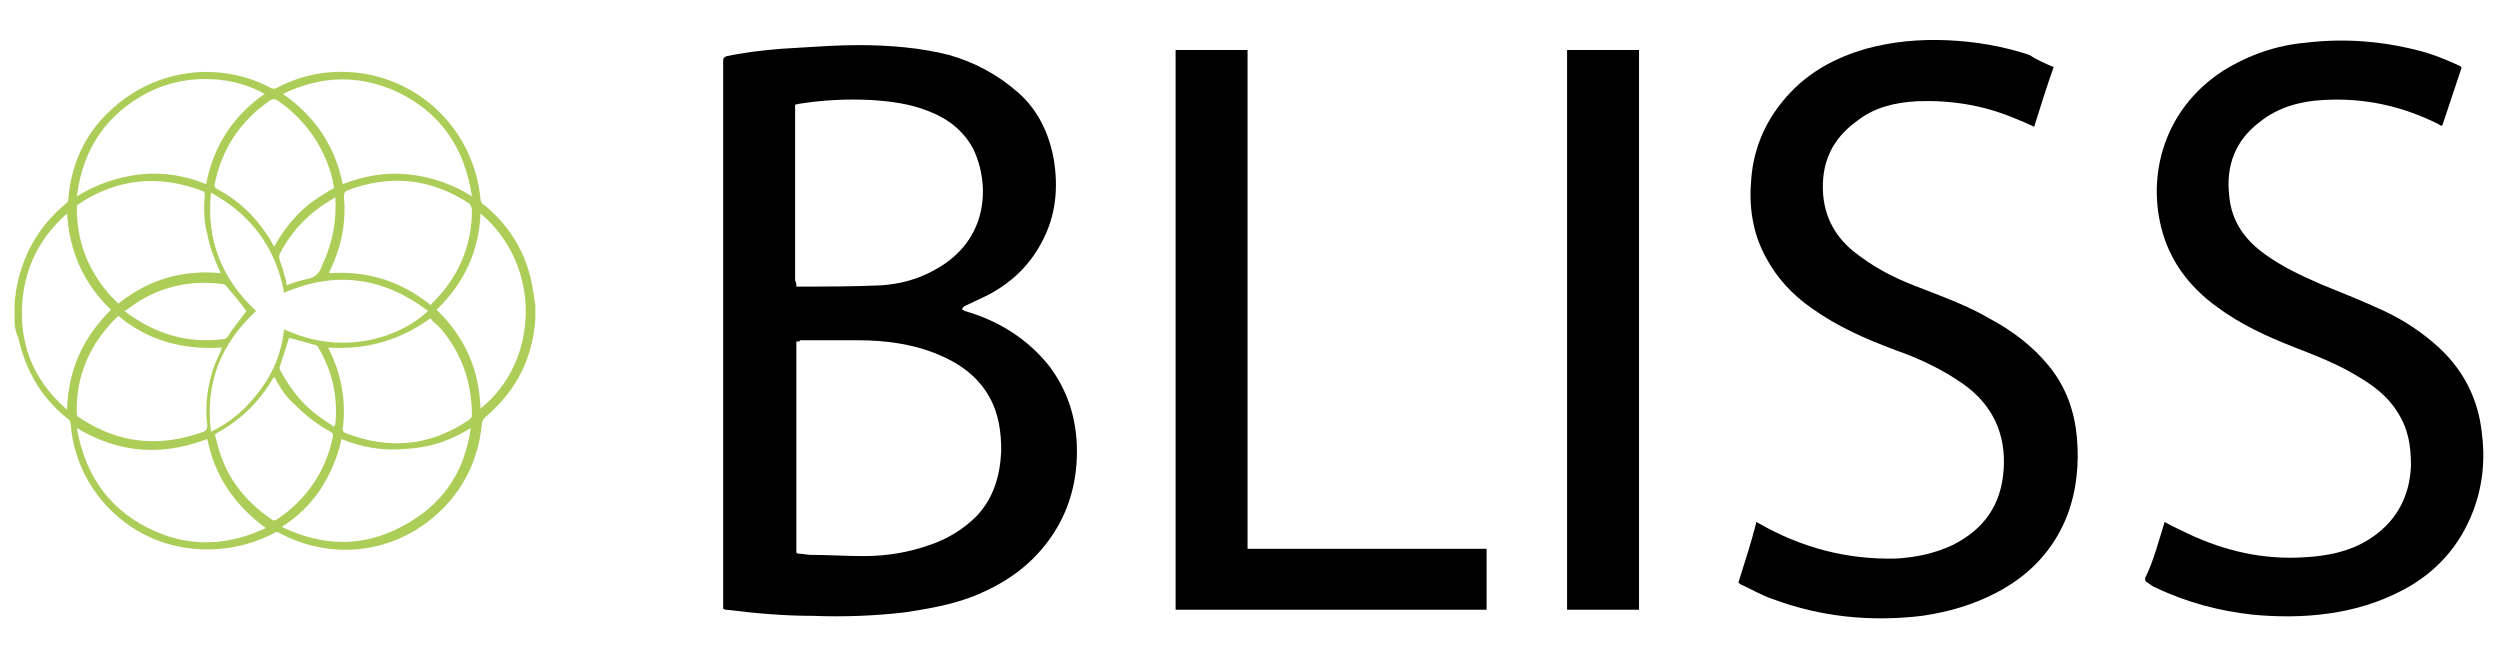 <?xml version="1.0" encoding="UTF-8"?>
<!-- Generator: Adobe Illustrator 27.0.1, SVG Export Plug-In . SVG Version: 6.00 Build 0)  -->
<svg xmlns="http://www.w3.org/2000/svg" xmlns:xlink="http://www.w3.org/1999/xlink" version="1.1" id="Capa_1" x="0px" y="0px" width="205px" height="54px" viewBox="0 0 205 54" style="enable-background:new 0 0 205 54;" xml:space="preserve">
<style type="text/css">
	.st0{fill:#ACCD57;}
</style>
<g>
	<g>
		<path d="M78.9,25.4c0.1,0,0.2,0.1,0.2,0.1c2.8,0.8,5.2,2.3,7,4.6c1.4,1.9,2.1,4,2.2,6.4c0.1,2.8-0.6,5.5-2.3,7.8    c-1.6,2.2-3.7,3.6-6.2,4.6c-1.8,0.7-3.6,1-5.5,1.3c-2.5,0.3-5.1,0.4-7.6,0.3c-2.4,0-4.7-0.2-7.1-0.5c-0.1,0-0.2,0-0.3-0.1    c0-0.1,0-0.2,0-0.3c0-14.9,0-29.7,0-44.6c0-0.3,0.1-0.3,0.3-0.4c2-0.4,4-0.6,6.1-0.7c1.6-0.1,3.1-0.2,4.7-0.2c2.5,0,5,0.2,7.4,0.8    c2.1,0.6,4,1.6,5.7,3.1c1.6,1.4,2.5,3.3,2.9,5.4c0.4,2.4,0.2,4.7-1,6.9c-1,1.9-2.5,3.3-4.4,4.3c-0.6,0.3-1.3,0.6-1.9,0.9    C79,25.2,78.9,25.2,78.9,25.4C78.9,25.3,78.9,25.3,78.9,25.4z M65.3,28c0,0.1,0,0.2,0,0.3c0,5.6,0,11.2,0,16.8c0,0,0,0.1,0,0.1    c0,0.1,0,0.2,0.2,0.2c0.3,0,0.7,0.1,1,0.1c1.4,0,2.9,0.1,4.3,0.1c1.9,0,3.7-0.3,5.4-0.9c1.5-0.5,2.8-1.3,3.9-2.4    c1.4-1.5,1.9-3.3,2-5.3c0-1.6-0.2-3.1-1-4.5c-0.9-1.6-2.4-2.7-4.1-3.4c-2.1-0.9-4.4-1.2-6.7-1.2c-1.6,0-3.1,0-4.7,0    C65.6,28,65.5,28,65.3,28z M65.3,23.5c0.1,0,0.1,0,0.1,0c2.3,0,4.5,0,6.8-0.1c1.6-0.1,3.1-0.5,4.5-1.3c4.4-2.4,4.5-7,3.1-9.9    c-0.8-1.5-2.1-2.5-3.7-3.1c-1.5-0.6-3.1-0.8-4.7-0.9c-1.9-0.1-3.9,0-5.8,0.3c-0.5,0.1-0.4,0-0.4,0.5c0,4.7,0,9.3,0,14    C65.3,23.2,65.3,23.3,65.3,23.5z"></path>
		<path d="M168.4,5.5c-0.6,1.7-1.1,3.3-1.6,4.9c-0.6-0.3-1.1-0.5-1.6-0.7c-2.6-1.1-5.3-1.5-8-1.4c-1.8,0.1-3.5,0.5-4.9,1.6    c-2.1,1.5-3,3.5-2.8,6.1c0.2,2.2,1.3,3.8,3,5c1.6,1.2,3.3,2,5.2,2.7c1.8,0.7,3.7,1.4,5.4,2.4c1.9,1,3.6,2.3,4.9,3.9    c1.4,1.7,2.1,3.7,2.3,5.8c0.2,2.2,0,4.4-0.8,6.5c-1.1,2.8-3.1,4.9-5.8,6.3c-1.9,1-4,1.6-6.1,1.9c-4.2,0.5-8.3,0.1-12.3-1.4    c-0.9-0.3-1.7-0.8-2.6-1.2c-0.1-0.1-0.2-0.1-0.1-0.3c0.5-1.6,1-3.1,1.4-4.7c0,0,0,0,0-0.1c0.1,0,0.1,0.1,0.2,0.1    c3.5,2,7.2,3,11.3,2.9c1.6-0.1,3.1-0.4,4.6-1.1c2.6-1.3,4-3.3,4.2-6.2c0.2-2.9-0.9-5.3-3.3-7c-1.7-1.2-3.6-2.1-5.6-2.8    c-2.4-0.9-4.7-1.9-6.8-3.4c-1.6-1.1-2.9-2.5-3.8-4.2c-1.1-2-1.4-4.2-1.2-6.4c0.2-2.7,1.3-5.1,3.2-7.1c1.7-1.8,3.8-2.9,6.2-3.6    c2.2-0.6,4.4-0.8,6.7-0.7c2.3,0.1,4.6,0.5,6.7,1.2C167,4.9,167.7,5.2,168.4,5.5z"></path>
		<path d="M177.5,42.8c0.7,0.4,1.4,0.7,2,1c3,1.4,6.1,2.1,9.4,1.9c2-0.1,4-0.5,5.7-1.7c2-1.4,3-3.4,3.1-5.8c0-1.6-0.2-3-1.1-4.4    c-0.8-1.3-2-2.2-3.2-2.9c-1.6-1-3.4-1.7-5.2-2.4c-2.3-0.9-4.5-1.9-6.5-3.4c-1.9-1.4-3.4-3.2-4.2-5.5c-1.6-4.7-0.3-10.5,4.8-13.8    c2.1-1.3,4.4-2.1,6.8-2.3c3.3-0.4,6.6-0.1,9.8,0.8c1,0.3,1.9,0.7,2.8,1.1c0.1,0.1,0.2,0.1,0.1,0.3c-0.5,1.5-1,3-1.5,4.5    c0,0,0,0.1-0.1,0.1c-0.1,0-0.1,0-0.2-0.1c-3-1.5-6.1-2.2-9.5-2c-1.9,0.1-3.7,0.6-5.2,1.8c-2,1.5-2.8,3.6-2.5,6.1    c0.2,2.1,1.3,3.6,3,4.8c1.4,1,2.9,1.7,4.5,2.4c1.7,0.7,3.5,1.4,5.2,2.2c1.7,0.8,3.2,1.8,4.6,3.1c2,1.9,3.1,4.2,3.4,6.8    c0.3,2.2,0.1,4.4-0.7,6.5c-1.1,2.9-3.1,5.1-5.8,6.5c-1.9,1-3.9,1.6-6,1.9c-2.1,0.3-4.2,0.3-6.3,0.1c-2.7-0.3-5.4-1-7.9-2.2    c-0.3-0.1-0.5-0.3-0.8-0.5c-0.1,0-0.1-0.2-0.1-0.3C176.6,46,177,44.4,177.5,42.8z"></path>
		<path d="M121.9,50c-8.5,0-17,0-25.5,0c0-15.3,0-30.6,0-45.9c2,0,3.9,0,5.9,0c0,13.6,0,27.3,0,40.9c6.5,0,13.1,0,19.6,0    C121.9,46.7,121.9,48.3,121.9,50z"></path>
		<path d="M128.5,4.1c2,0,3.9,0,5.9,0c0,15.3,0,30.6,0,45.9c-2,0-3.9,0-5.9,0C128.5,34.7,128.5,19.4,128.5,4.1z"></path>
	</g>
	<path class="st0" d="M1.2,26.4c0-0.5,0-1.1,0-1.6c0-0.3,0.1-0.6,0.1-0.9c0.5-2.9,1.8-5.3,4.1-7.2c0.1-0.1,0.2-0.2,0.2-0.3   c0.2-2.8,1.3-5.3,3.3-7.2c3.6-3.5,8.9-4.3,13.3-2c0.2,0.1,0.3,0.1,0.5,0c2.3-1.2,4.8-1.6,7.5-1.1c5,1,8.7,5.1,9.2,10.2   c0,0.2,0.1,0.4,0.3,0.5c2.2,1.8,3.6,4.2,4,7c0.1,0.4,0.1,0.8,0.2,1.2c0,0.3,0,0.6,0,0.9c0,0.1,0,0.1,0,0.2c-0.2,3.3-1.6,6-4.1,8.1   c-0.2,0.2-0.3,0.4-0.3,0.7c-0.3,2.8-1.5,5.3-3.6,7.2c-3.6,3.3-8.7,3.9-13,1.6c-0.2-0.1-0.3-0.1-0.4,0c-2.3,1.2-4.8,1.6-7.4,1.2   c-5-0.8-8.9-5-9.3-10.1c0-0.2-0.1-0.4-0.3-0.5c-2.1-1.7-3.4-3.9-4-6.6C1.3,27.3,1.2,26.8,1.2,26.4z M17.3,15.8   c-0.4,3.9,0.9,7.1,3.7,9.7c-2.9,2.7-4.2,5.9-3.7,9.9c1.7-0.8,3-2,4.1-3.5c1.1-1.5,1.7-3.1,1.9-4.9c4.9,2.3,9.6,0.6,11.8-1.5   c-3.7-2.8-7.6-3.3-11.8-1.5C22.6,20.3,20.6,17.6,17.3,15.8z M9.7,25.9C9.6,26,9.6,26,9.7,25.9c-2.3,2.2-3.5,4.9-3.4,8   c0,0.2,0.1,0.3,0.3,0.4c3.2,2.1,6.5,2.4,10.1,1.1c0.2-0.1,0.3-0.2,0.3-0.5c-0.2-1.6,0-3.2,0.5-4.7c0.2-0.6,0.5-1.1,0.7-1.7   C14.9,28.7,12.1,27.9,9.7,25.9z M26.9,28.5c0,0.1,0.1,0.1,0.1,0.2c1,2,1.4,4.2,1.1,6.5c0,0.2,0.1,0.2,0.2,0.3   c3.6,1.4,7,1.1,10.2-1.1c0.1-0.1,0.2-0.2,0.2-0.3c0-2.7-0.8-5.1-2.6-7.2c-0.3-0.3-0.6-0.5-0.8-0.8C32.8,27.9,30.1,28.7,26.9,28.5z    M16.8,15.8c-0.1,0-0.1-0.1-0.1-0.1c-3.6-1.4-7-1.1-10.2,1c-0.2,0.1-0.2,0.2-0.2,0.4c0,2.5,0.8,4.7,2.3,6.6   c0.3,0.4,0.7,0.8,1.1,1.2c2.5-2,5.3-2.8,8.4-2.5c-0.5-1.1-0.9-2.1-1.1-3.2C16.7,18.1,16.7,17,16.8,15.8z M35.3,25   c2.2-2.1,3.4-4.7,3.4-7.8c0-0.2-0.1-0.3-0.2-0.5c-3.2-2.1-6.5-2.4-10-1.1c-0.2,0.1-0.3,0.2-0.3,0.5c0.2,2.1-0.2,4.1-1.1,6   c0,0.1-0.1,0.1-0.1,0.3C30.1,22.2,32.8,23,35.3,25z M23.2,7.7c2.6,1.8,4.3,4.3,4.9,7.4c1.8-0.7,3.6-1,5.4-0.8   c1.9,0.2,3.6,0.8,5.2,1.8c-0.6-4-2.6-6.9-6.2-8.6C29.4,6.1,26.3,6.2,23.2,7.7z M6.3,16.1c1.6-1,3.4-1.6,5.2-1.8   c1.9-0.2,3.7,0.1,5.4,0.8c0.6-3.1,2.2-5.6,4.8-7.4c-2.4-1.4-6.3-1.8-9.6-0.1C8.7,9.4,6.8,12.2,6.3,16.1z M38.6,35.1   c-1.6,1-3.3,1.6-5.2,1.7C31.5,37,29.7,36.7,28,36c-0.3,1.5-0.9,2.8-1.7,4.1c-0.8,1.2-1.9,2.3-3.2,3.1c3.3,1.6,6.6,1.7,9.8,0   C36.2,41.5,38.1,38.8,38.6,35.1z M17,36c-3.7,1.4-7.2,1.2-10.7-0.9c0.7,4,2.8,6.9,6.5,8.5c3,1.3,6,1.1,9-0.3   C19.2,41.4,17.6,39,17,36z M27.4,15.4c-0.5-3-2.3-5.6-4.7-7.2c-0.2-0.1-0.3-0.1-0.5,0c-2.5,1.7-4,4-4.6,6.9c0,0.2,0,0.3,0.2,0.4   c1.9,1,3.4,2.5,4.5,4.4c0,0.1,0.1,0.2,0.2,0.3c0.6-1.1,1.3-2,2.1-2.8C25.4,16.6,26.4,16,27.4,15.4z M22.5,30.9   c0,0.1-0.1,0.1-0.1,0.1c-1.1,1.9-2.6,3.4-4.6,4.5c-0.2,0.1-0.2,0.2-0.1,0.4c0.6,2.9,2.2,5.1,4.6,6.7c0.1,0.1,0.2,0.1,0.4,0   c2.4-1.6,4-3.9,4.6-6.8c0-0.2,0-0.3-0.2-0.4c-1.1-0.6-2-1.3-2.9-2.2C23.6,32.7,23,31.9,22.5,30.9z M39.4,17.5   c-0.1,3.1-1.4,5.8-3.6,7.9c2.3,2.2,3.5,4.9,3.6,8.1C44.2,29.7,44.5,21.8,39.4,17.5z M5.5,17.5c-2.6,2.3-3.8,5.2-3.7,8.6   c0.1,3,1.4,5.5,3.7,7.5c0.1-3.3,1.3-5.9,3.6-8.2C6.9,23.3,5.7,20.7,5.5,17.5z M20.2,25.5c-0.5-0.7-1.1-1.4-1.7-2.1   c-0.1-0.1-0.2-0.1-0.2-0.1c-2.9-0.4-5.6,0.3-7.9,2.1c-0.1,0-0.1,0.1-0.2,0.1c2.5,1.9,5.2,2.7,8.2,2.3c0.1,0,0.1-0.1,0.2-0.1   C19.1,26.9,19.7,26.2,20.2,25.5z M23.7,27.7c-0.2,0.7-0.5,1.5-0.7,2.2c-0.1,0.2-0.1,0.3,0,0.5c0.7,1.3,1.6,2.5,2.7,3.4   c0.5,0.4,1.1,0.8,1.7,1.2c0-0.1,0.1-0.2,0.1-0.2c0.2-2.2-0.2-4.3-1.4-6.3c0-0.1-0.1-0.1-0.2-0.2C25.2,28.1,24.4,27.9,23.7,27.7z    M27.5,16.2c-0.1,0-0.1,0-0.2,0.1c-1.9,1.1-3.4,2.6-4.4,4.6c0,0.1,0,0.2,0,0.3c0.1,0.4,0.3,0.8,0.4,1.3c0.1,0.3,0.2,0.6,0.2,0.9   c0.5-0.2,1.1-0.4,1.6-0.5c0.7-0.1,1.1-0.5,1.3-1.1C27.3,19.9,27.6,18.1,27.5,16.2z"></path>
</g>
</svg>
